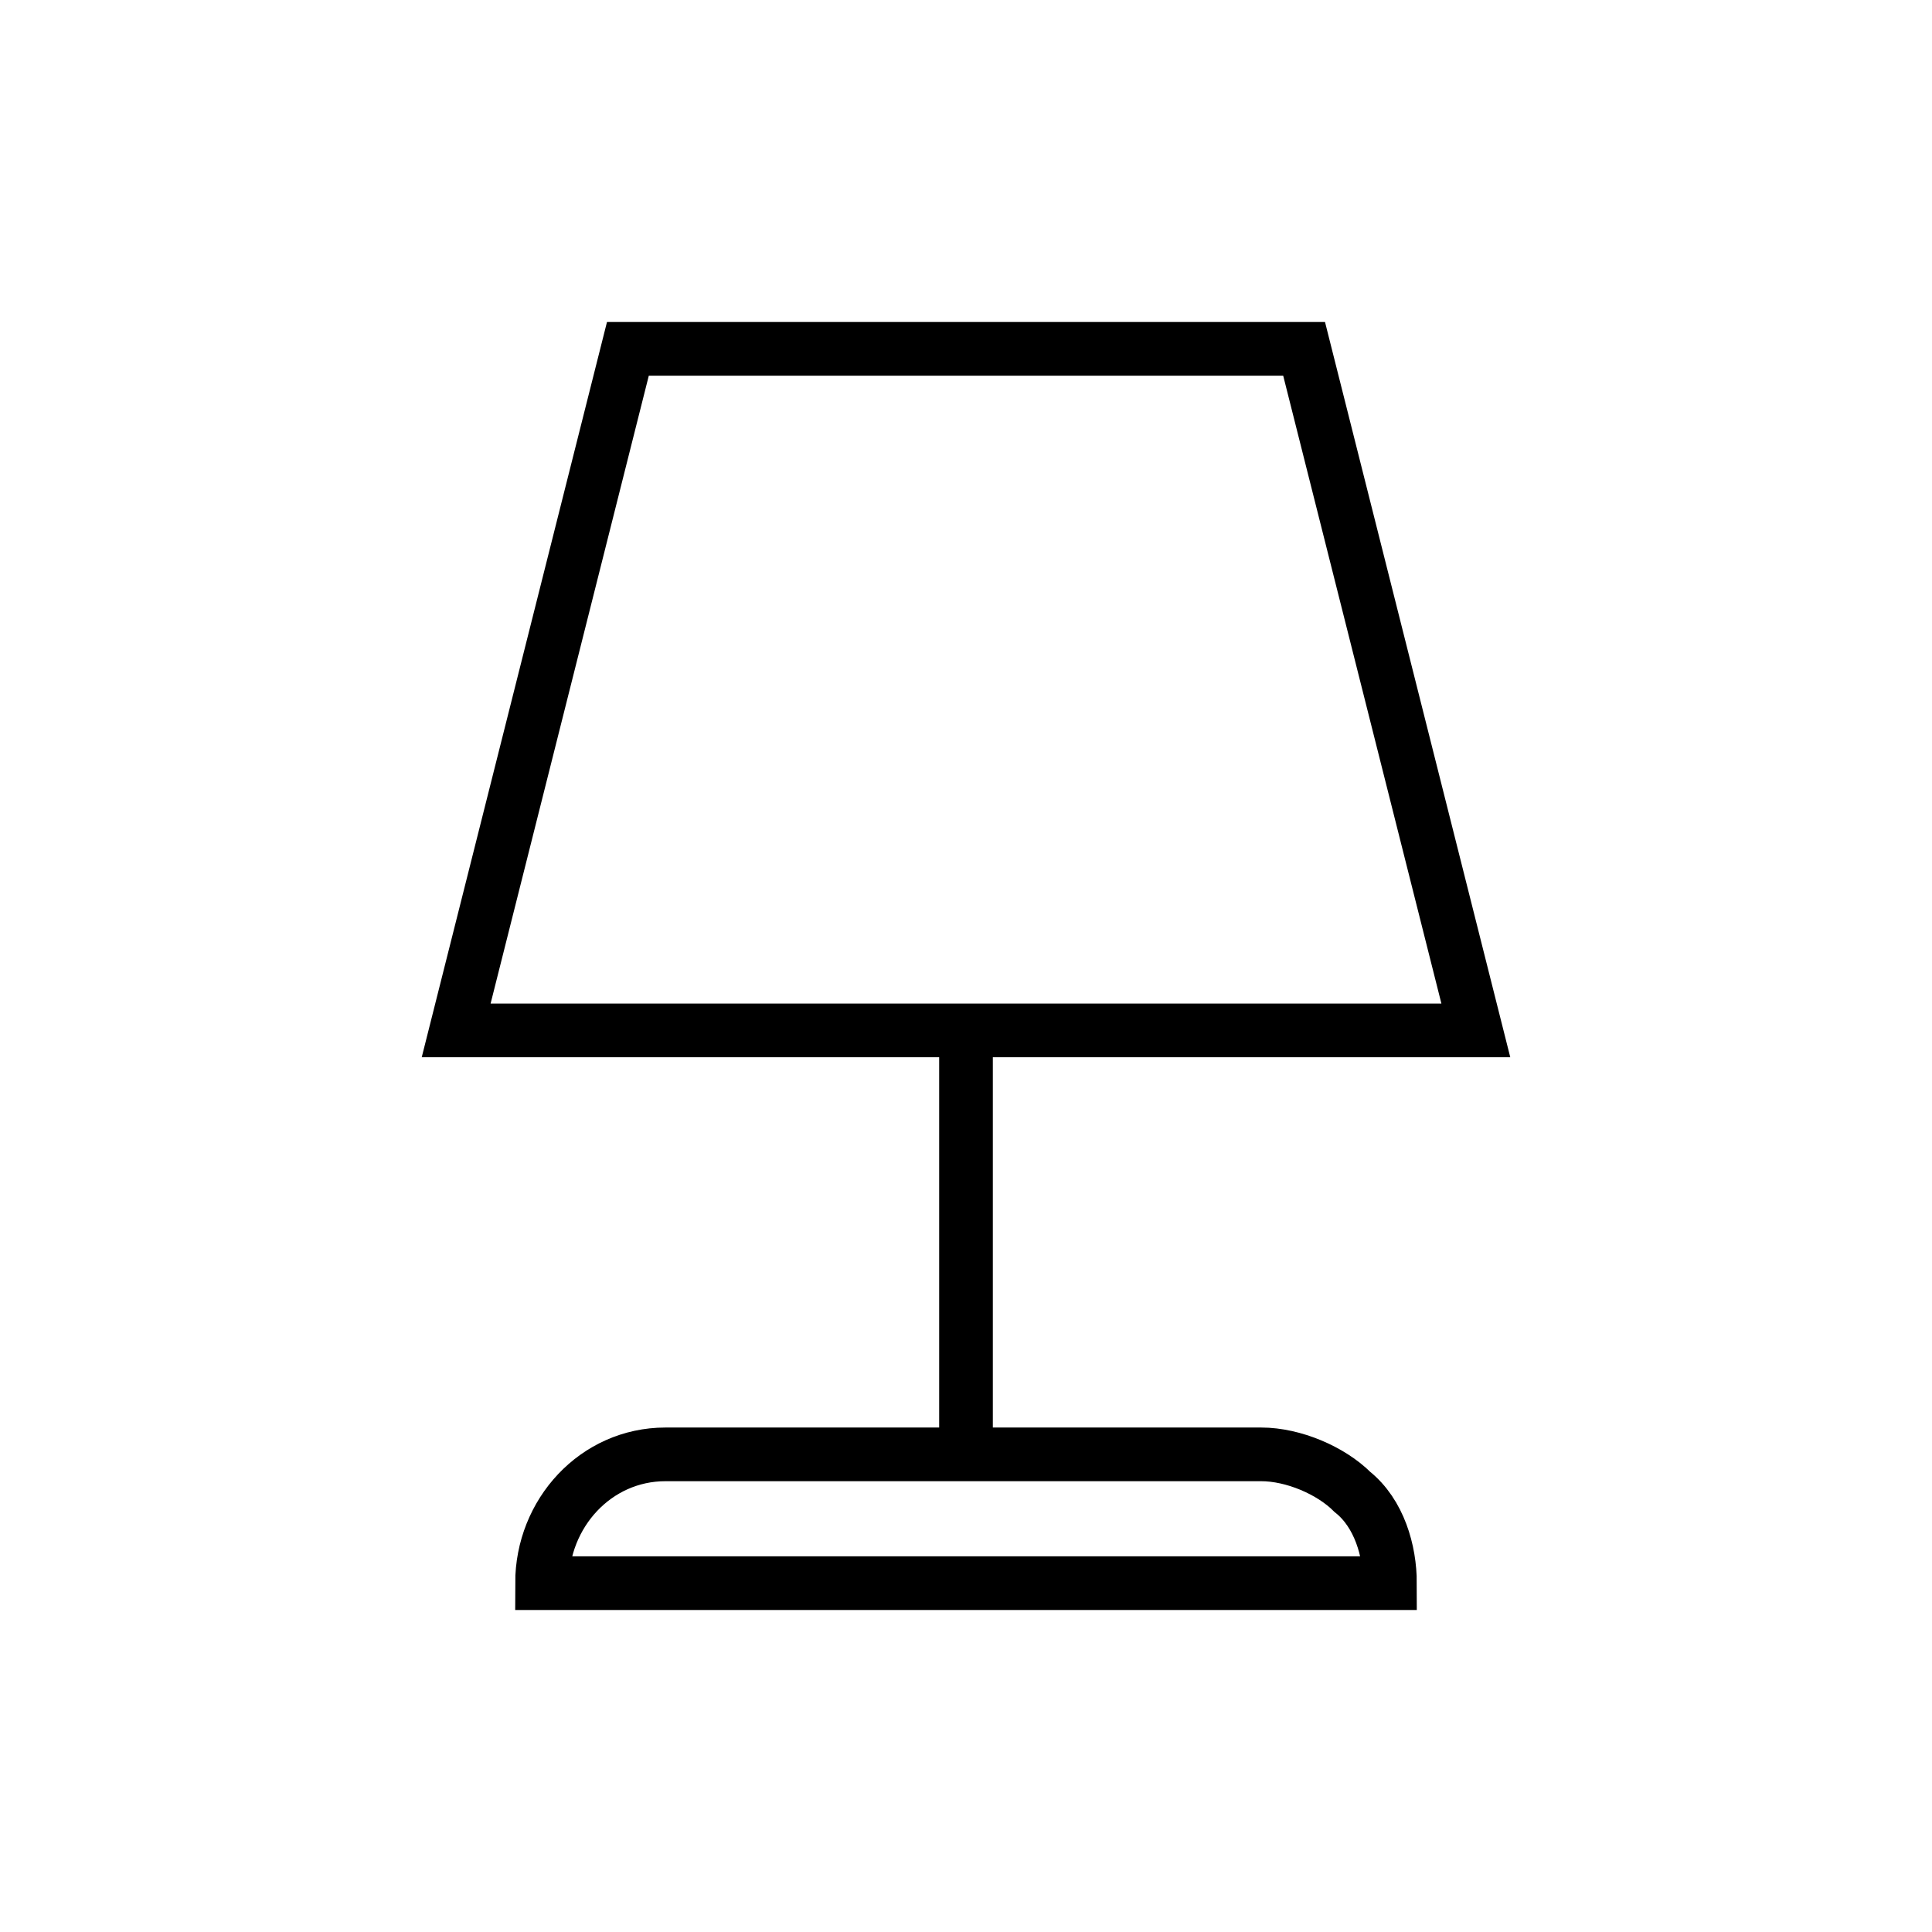 <?xml version="1.0" encoding="utf-8"?>
<!-- Generator: Adobe Illustrator 24.1.3, SVG Export Plug-In . SVG Version: 6.00 Build 0)  -->
<svg version="1.1" id="Livello_1" xmlns="http://www.w3.org/2000/svg" xmlns:xlink="http://www.w3.org/1999/xlink" x="0px" y="0px"
	 width="36px" height="36px" viewBox="0 0 36 36" style="enable-background:new 0 0 36 36;" xml:space="preserve">
<style type="text/css">
	.st0{fill:none;stroke:#000000;}
</style>
<g id="group-18" transform="translate(1241.5 1548)">
	<path id="path" class="st0" d="M-1215.6-1518.5h-15.8c0-1.3,1-2.4,2.3-2.4l0,0h11.1c0.6,0,1.3,0.3,1.7,0.7
		C-1215.8-1519.8-1215.6-1519.1-1215.6-1518.5z"/>
	<path id="path-2" class="st0" d="M-1214-1528.8l-3.2-12.7h-12.6l-3.2,12.7H-1214z"/>
	<line id="line" class="st0" x1="-1223.5" y1="-1520.9" x2="-1223.5" y2="-1528.8"/>
</g>
</svg>
